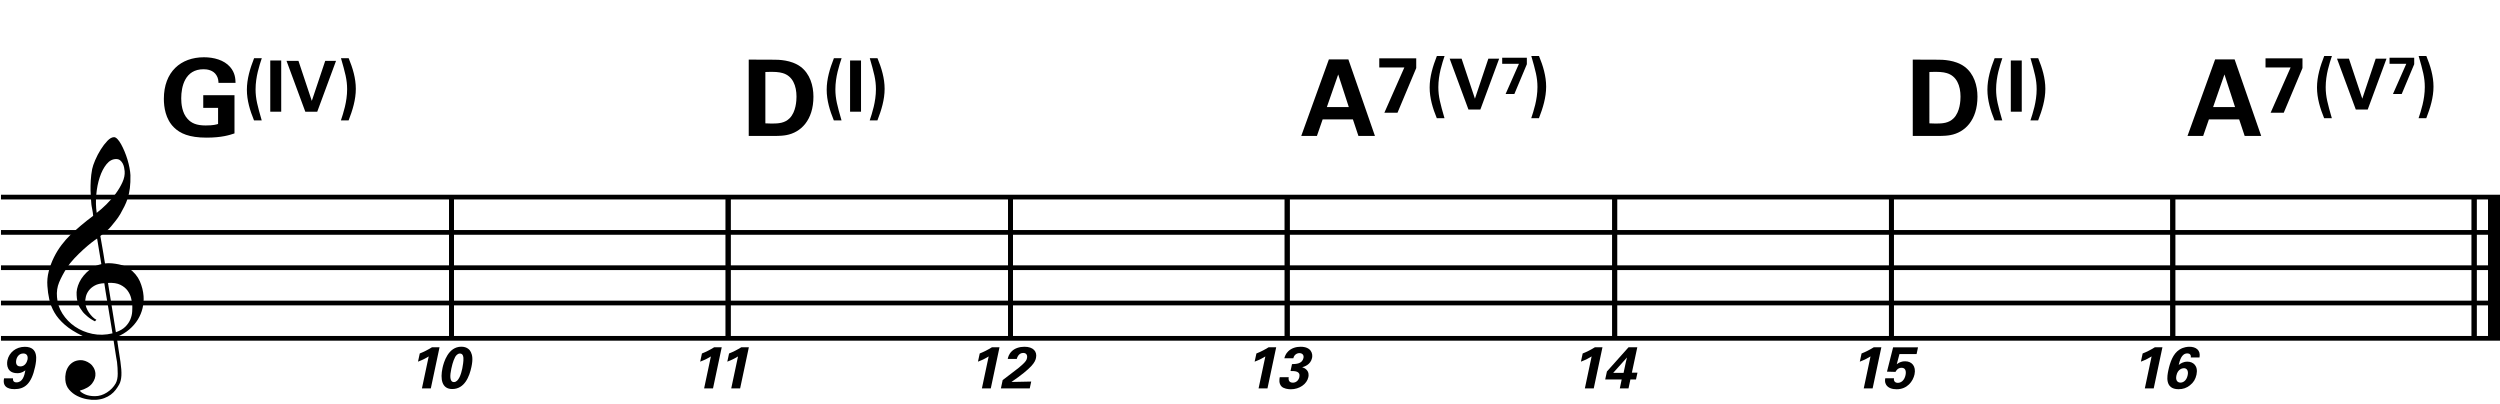 <?xml version="1.0" encoding="utf-8"?>
<!-- Generator: Adobe Illustrator 14.0.0, SVG Export Plug-In . SVG Version: 6.00 Build 43363)  -->
<!DOCTYPE svg PUBLIC "-//W3C//DTD SVG 1.1//EN" "http://www.w3.org/Graphics/SVG/1.1/DTD/svg11.dtd">
<svg version="1.1" id="Layer_1" xmlns="http://www.w3.org/2000/svg" xmlns:xlink="http://www.w3.org/1999/xlink" x="0px" y="0px"
	 width="544.316px" height="88.019px" viewBox="0 0 544.316 88.019" enable-background="new 0 0 544.316 88.019"
	 xml:space="preserve">
<g>
	<path d="M24.649,73.589c-0.574,0.104-1.184,0.164-1.83,0.186c-0.646,0.02-1.276,0.004-1.891-0.047
		c-0.615-0.051-1.184-0.123-1.707-0.215c-0.523-0.092-0.949-0.221-1.276-0.385c-1.579-0.758-2.855-1.563-3.828-2.414
		c-0.974-0.851-1.728-1.736-2.26-2.66c-0.533-0.922-0.907-1.87-1.123-2.844s-0.354-1.953-0.415-2.937
		c-0.082-1.065,0.015-2.132,0.292-3.198c0.277-1.065,0.656-2.086,1.138-3.06c0.481-0.974,1.035-1.87,1.661-2.69
		c0.625-0.82,1.255-1.538,1.891-2.153c0.738-0.696,1.512-1.388,2.322-2.075c0.81-0.687,1.696-1.389,2.66-2.106
		c-0.021-0.266-0.046-0.502-0.077-0.708c-0.031-0.205-0.067-0.415-0.108-0.63s-0.087-0.456-0.138-0.723
		c-0.051-0.266-0.087-0.594-0.107-0.984c0-0.164-0.021-0.466-0.062-0.907c-0.042-0.44-0.067-0.973-0.077-1.599
		s0.005-1.338,0.046-2.137c0.041-0.8,0.143-1.63,0.307-2.491c0.103-0.512,0.323-1.164,0.661-1.953
		c0.338-0.789,0.738-1.553,1.199-2.291c0.461-0.738,0.948-1.373,1.461-1.907c0.512-0.533,0.994-0.799,1.445-0.799
		c0.225,0,0.471,0.138,0.738,0.415c0.266,0.277,0.528,0.646,0.784,1.107c0.256,0.461,0.507,0.984,0.753,1.568
		c0.246,0.584,0.461,1.184,0.646,1.799c0.185,0.615,0.333,1.22,0.446,1.814c0.112,0.595,0.179,1.118,0.2,1.568
		c0.02,1.066-0.021,2.004-0.123,2.813c-0.103,0.81-0.256,1.538-0.461,2.183c-0.205,0.646-0.446,1.241-0.723,1.784
		c-0.276,0.543-0.569,1.091-0.876,1.645c-0.328,0.554-0.661,1.041-1,1.46c-0.338,0.42-0.682,0.846-1.03,1.276
		c-0.369,0.451-0.753,0.825-1.153,1.123c-0.4,0.297-0.795,0.62-1.184,0.968c0.185,1.045,0.348,1.989,0.492,2.829
		c0.062,0.369,0.123,0.728,0.184,1.076c0.062,0.349,0.113,0.672,0.154,0.969c0.041,0.298,0.082,0.544,0.123,0.737
		c0.041,0.195,0.062,0.313,0.062,0.354c0.492-0.062,1-0.066,1.522-0.016c0.522,0.052,1.024,0.128,1.506,0.23
		c0.481,0.103,0.912,0.236,1.292,0.399c0.379,0.165,0.682,0.318,0.907,0.462c1.107,0.819,1.891,1.758,2.353,2.813
		c0.461,1.057,0.732,2.137,0.815,3.244c0.062,0.861-0.011,1.727-0.215,2.599c-0.205,0.871-0.549,1.701-1.03,2.491
		c-0.482,0.788-1.107,1.511-1.875,2.167c-0.769,0.656-1.676,1.199-2.722,1.63c0.123,0.84,0.235,1.619,0.338,2.337
		c0.103,0.615,0.194,1.215,0.277,1.799c0.082,0.585,0.143,0.989,0.185,1.215c0.184,1.229,0.256,2.239,0.215,3.028
		s-0.195,1.43-0.461,1.922c-0.226,0.41-0.487,0.811-0.784,1.199c-0.297,0.39-0.651,0.738-1.061,1.046s-0.887,0.563-1.43,0.769
		c-0.543,0.205-1.164,0.328-1.86,0.369c-0.533,0.041-1.168-0.005-1.907-0.139c-0.738-0.133-1.445-0.369-2.122-0.707
		c-0.677-0.338-1.261-0.795-1.753-1.368c-0.492-0.574-0.769-1.281-0.83-2.122c-0.042-0.492-0.011-0.988,0.092-1.491
		c0.102-0.503,0.282-0.953,0.538-1.353c0.256-0.4,0.594-0.733,1.015-1c0.42-0.266,0.938-0.42,1.553-0.461
		c0.369-0.021,0.743,0.035,1.123,0.17c0.379,0.133,0.733,0.322,1.061,0.568c0.328,0.246,0.594,0.553,0.799,0.922
		c0.205,0.369,0.328,0.77,0.369,1.199c0.062,0.759-0.174,1.492-0.708,2.199s-1.435,1.234-2.706,1.584
		c0.205,0.286,0.594,0.558,1.168,0.814c0.573,0.256,1.292,0.385,2.152,0.385c0.902,0,1.768-0.268,2.598-0.8
		c0.831-0.534,1.471-1.199,1.922-1.999c0.287-0.533,0.431-1.225,0.431-2.076c0-0.85-0.051-1.706-0.154-2.566
		c-0.041-0.145-0.103-0.498-0.185-1.062s-0.174-1.153-0.276-1.769C24.916,75.271,24.792,74.471,24.649,73.589z M20.636,62.166
		c-0.543,0.298-0.974,0.657-1.292,1.077c-0.318,0.421-0.533,0.866-0.646,1.337c-0.113,0.473-0.159,0.893-0.138,1.262
		c0.02,0.369,0.102,0.748,0.246,1.137c0.144,0.39,0.333,0.754,0.569,1.092s0.492,0.646,0.769,0.923s0.558,0.487,0.846,0.63
		c-0.042,0.041-0.077,0.077-0.108,0.107c-0.031,0.031-0.067,0.066-0.107,0.108c-0.042,0.041-0.072,0.081-0.092,0.123
		c-0.636-0.308-1.194-0.672-1.676-1.092c-0.482-0.421-0.795-0.723-0.938-0.907c-0.226-0.307-0.42-0.584-0.584-0.83
		s-0.297-0.508-0.399-0.784c-0.103-0.276-0.19-0.579-0.262-0.907s-0.118-0.717-0.138-1.168c-0.042-0.431-0.011-0.887,0.092-1.369
		c0.103-0.48,0.271-0.969,0.507-1.461c0.235-0.491,0.543-0.968,0.922-1.43c0.379-0.461,0.825-0.896,1.338-1.307
		c0.266-0.205,0.507-0.369,0.723-0.492s0.415-0.23,0.6-0.322s0.374-0.164,0.569-0.215c0.194-0.051,0.404-0.108,0.63-0.17
		l-0.922-5.565c-0.246,0.144-0.646,0.431-1.2,0.861c-0.553,0.431-1.158,0.943-1.814,1.538c-0.656,0.595-1.307,1.235-1.953,1.922
		c-0.646,0.687-1.174,1.349-1.583,1.983c-0.738,1.168-1.312,2.244-1.722,3.229c-0.41,0.984-0.564,2.051-0.461,3.198
		c0.082,1.292,0.477,2.495,1.184,3.613c0.707,1.116,1.614,2.055,2.721,2.813c1.107,0.758,2.368,1.286,3.782,1.584
		c1.415,0.297,2.88,0.261,4.397-0.107c-0.328-2.03-0.625-3.844-0.892-5.443c-0.123-0.676-0.236-1.342-0.338-1.998
		c-0.103-0.656-0.2-1.24-0.292-1.754c-0.092-0.512-0.18-1.086-0.262-1.722C21.871,61.701,21.179,61.869,20.636,62.166z
		 M25.295,34.629c-0.799,0-1.502,0.375-2.106,1.123c-0.604,0.749-1.097,1.696-1.476,2.844c-0.38,1.148-0.63,2.409-0.753,3.782
		c-0.123,1.374-0.092,2.696,0.092,3.967c0.676-0.512,1.384-1.132,2.122-1.86c0.738-0.728,1.409-1.501,2.014-2.322
		c0.604-0.819,1.096-1.65,1.476-2.491c0.379-0.84,0.538-1.64,0.477-2.398c-0.021-0.246-0.062-0.522-0.123-0.83
		s-0.165-0.594-0.308-0.861c-0.144-0.267-0.328-0.492-0.553-0.677C25.93,34.722,25.644,34.629,25.295,34.629z M25.233,72.33
		c0.881-0.309,1.568-0.708,2.061-1.199c0.492-0.492,0.855-1.025,1.091-1.6s0.369-1.148,0.4-1.723
		c0.031-0.573,0.036-1.086,0.016-1.537c-0.042-0.369-0.128-0.83-0.262-1.383c-0.133-0.555-0.384-1.087-0.753-1.6
		c-0.369-0.512-0.892-0.938-1.568-1.276c-0.677-0.338-1.579-0.477-2.706-0.415L25.233,72.33z"/>
</g>
<line fill="none" stroke="#000000" stroke-width="1.024" stroke-miterlimit="10" x1="98.313" y1="42.912" x2="98.313" y2="73.662"/>
<line fill="none" stroke="#000000" stroke-width="1.024" stroke-miterlimit="10" x1="98.313" y1="42.912" x2="98.313" y2="73.662"/>
<line fill="none" stroke="#000000" stroke-width="1.024" stroke-miterlimit="10" x1="98.313" y1="42.912" x2="98.313" y2="73.662"/>
<line fill="none" stroke="#000000" stroke-width="1.024" stroke-miterlimit="10" x1="158.532" y1="42.912" x2="158.532" y2="73.662"/>
<line fill="none" stroke="#000000" stroke-width="1.024" stroke-miterlimit="10" x1="158.532" y1="42.912" x2="158.532" y2="73.662"/>
<line fill="none" stroke="#000000" stroke-width="1.024" stroke-miterlimit="10" x1="158.532" y1="42.912" x2="158.532" y2="73.662"/>
<line fill="none" stroke="#000000" stroke-width="1.024" stroke-miterlimit="10" x1="220.032" y1="42.912" x2="220.032" y2="73.662"/>
<line fill="none" stroke="#000000" stroke-width="1.024" stroke-miterlimit="10" x1="220.032" y1="42.912" x2="220.032" y2="73.662"/>
<line fill="none" stroke="#000000" stroke-width="1.024" stroke-miterlimit="10" x1="220.032" y1="42.912" x2="220.032" y2="73.662"/>
<line fill="none" stroke="#000000" stroke-width="1.024" stroke-miterlimit="10" x1="280.25" y1="42.912" x2="280.25" y2="73.662"/>
<line fill="none" stroke="#000000" stroke-width="1.024" stroke-miterlimit="10" x1="280.25" y1="42.912" x2="280.25" y2="73.662"/>
<line fill="none" stroke="#000000" stroke-width="1.024" stroke-miterlimit="10" x1="280.25" y1="42.912" x2="280.25" y2="73.662"/>
<line fill="none" stroke="#000000" stroke-width="1.024" stroke-miterlimit="10" x1="351.573" y1="42.912" x2="351.573" y2="73.662"/>
<line fill="none" stroke="#000000" stroke-width="1.024" stroke-miterlimit="10" x1="351.573" y1="42.912" x2="351.573" y2="73.662"/>
<line fill="none" stroke="#000000" stroke-width="1.024" stroke-miterlimit="10" x1="351.573" y1="42.912" x2="351.573" y2="73.662"/>
<line fill="none" stroke="#000000" stroke-width="1.024" stroke-miterlimit="10" x1="411.792" y1="42.912" x2="411.792" y2="73.662"/>
<line fill="none" stroke="#000000" stroke-width="1.024" stroke-miterlimit="10" x1="411.792" y1="42.912" x2="411.792" y2="73.662"/>
<line fill="none" stroke="#000000" stroke-width="1.024" stroke-miterlimit="10" x1="411.792" y1="42.912" x2="411.792" y2="73.662"/>
<line fill="none" stroke="#000000" stroke-width="1.024" stroke-miterlimit="10" x1="473.078" y1="42.912" x2="473.078" y2="73.662"/>
<line fill="none" stroke="#000000" stroke-width="1.024" stroke-miterlimit="10" x1="473.078" y1="42.912" x2="473.078" y2="73.662"/>
<line fill="none" stroke="#000000" stroke-width="1.024" stroke-miterlimit="10" x1="473.078" y1="42.912" x2="473.078" y2="73.662"/>
<line fill="none" stroke="#000000" stroke-width="2.562" stroke-miterlimit="10" x1="543.035" y1="42.912" x2="543.035" y2="73.662"/>
<line fill="none" stroke="#000000" stroke-width="1.024" stroke-miterlimit="10" x1="538.68" y1="42.912" x2="538.68" y2="73.662"/>
<line fill="none" stroke="#000000" stroke-width="2.562" stroke-miterlimit="10" x1="543.035" y1="42.912" x2="543.035" y2="73.662"/>
<line fill="none" stroke="#000000" stroke-width="1.024" stroke-miterlimit="10" x1="538.68" y1="42.912" x2="538.68" y2="73.662"/>
<line fill="none" stroke="#000000" stroke-width="2.562" stroke-miterlimit="10" x1="543.035" y1="42.912" x2="543.035" y2="73.662"/>
<line fill="none" stroke="#000000" stroke-width="1.024" stroke-miterlimit="10" x1="538.68" y1="42.912" x2="538.68" y2="73.662"/>
<line fill="none" stroke="#000000" stroke-width="1.028" stroke-miterlimit="10" x1="0.212" y1="42.912" x2="544.316" y2="42.912"/>
<line fill="none" stroke="#000000" stroke-width="1.028" stroke-miterlimit="10" x1="0.212" y1="50.599" x2="544.316" y2="50.599"/>
<line fill="none" stroke="#000000" stroke-width="1.028" stroke-miterlimit="10" x1="0.212" y1="58.287" x2="544.316" y2="58.287"/>
<line fill="none" stroke="#000000" stroke-width="1.028" stroke-miterlimit="10" x1="0.212" y1="65.974" x2="544.316" y2="65.974"/>
<line fill="none" stroke="#000000" stroke-width="1.028" stroke-miterlimit="10" x1="0.212" y1="73.662" x2="544.316" y2="73.662"/>
<g>
	<path d="M2.82,82.381c-0.026,0.27,0.026,0.487,0.154,0.642c0.128,0.141,0.333,0.23,0.603,0.23c1.333,0,1.73-1.385,1.948-2.615
		c-0.769,0.577-1.346,0.615-1.743,0.615c-2.192,0-2.384-1.743-2.166-2.807c0.358-1.666,1.82-2.936,3.794-2.936
		c3.076,0,2.538,2.923,2.23,4.358c-0.808,3.78-2.32,4.857-4.486,4.857c-0.5,0-2.769,0-2.269-2.346H2.82z M5.986,78.318
		c0.154-0.781-0.128-1.357-0.91-1.357c-0.91,0-1.397,0.73-1.538,1.409c-0.064,0.308-0.218,1.41,0.897,1.41
		C5.383,79.78,5.845,78.947,5.986,78.318z"/>
</g>
<g>
	<path d="M47.573,18.049c-0.023-0.438-0.046-1.037-0.461-1.683c-0.692-1.106-2.006-1.291-2.79-1.291
		c-4.058,0-4.865,3.781-4.865,6.34c0,1.13,0.162,3.159,1.383,4.473c0.83,0.922,1.937,1.429,3.919,1.429
		c1.729,0,2.329-0.208,2.721-0.323v-3.504h-3.228v-2.767h6.801v8.323c-1.038,0.346-2.744,0.922-6.087,0.922
		c-3.804,0-5.764-0.922-7.078-2.213c-1.867-1.822-2.213-4.473-2.213-6.226c0-5.902,3.689-9.061,8.738-9.061
		c2.145,0,4.358,0.6,5.672,2.098c1.107,1.268,1.176,2.583,1.199,3.481H47.573z"/>
</g>
<g>
	<path d="M56.999,12.677c-0.508,1.538-1.354,4.03-1.354,6.783c0,2.061,0.431,3.599,1.338,6.752h-1.677
		c-0.876-2.138-1.553-4.368-1.553-6.675c0-2.369,0.708-4.661,1.569-6.86H56.999z"/>
	<path d="M58.844,13.169h2.384v11.151h-2.384V13.169z"/>
	<path d="M64.981,13.247l2.907,8.721l2.922-8.721h2.354l-4.092,11.074h-2.599l-4.091-11.074H64.981z"/>
	<path d="M74.224,26.212c0.507-1.538,1.354-4.029,1.354-6.783c0-2.077-0.431-3.599-1.338-6.752h1.677
		c0.877,2.123,1.554,4.368,1.554,6.66c0,2.369-0.708,4.66-1.569,6.875H74.224z"/>
</g>
<g>
	<path d="M91.393,76.96c0.91-0.359,1.794-0.809,2.653-1.347h1.653l-1.897,8.946h-1.935l1.474-6.959
		c-0.423,0.281-1.269,0.743-2.333,1.141L91.393,76.96z"/>
</g>
<g>
	<path d="M100.438,75.486c1.256,0,1.858,0.68,2.089,1.18c0.32,0.679,0.474,1.551,0.115,3.229c-0.436,2.076-1.487,4.807-4.179,4.807
		c-2.294,0-2.627-2.204-2.115-4.589C96.605,78.921,97.567,75.486,100.438,75.486z M100.899,78.011c0-0.244-0.051-1.039-0.756-1.039
		c-0.551,0-0.897,0.5-1.051,0.77c-0.487,0.91-0.782,2.281-0.82,2.5c-0.333,1.524-0.397,2.947,0.564,2.947
		c1.025,0,1.563-1.743,1.82-2.974C100.771,79.652,100.938,78.601,100.899,78.011z"/>
</g>
<g>
	<path d="M152.833,76.96c0.91-0.359,1.794-0.809,2.653-1.347h1.653l-1.897,8.946h-1.936l1.474-6.959
		c-0.423,0.281-1.269,0.743-2.333,1.141L152.833,76.96z"/>
</g>
<g>
	<path d="M158.738,76.96c0.91-0.359,1.794-0.809,2.653-1.347h1.653l-1.897,8.946h-1.936l1.474-6.959
		c-0.423,0.281-1.269,0.743-2.333,1.141L158.738,76.96z"/>
</g>
<g>
	<path d="M163.019,12.977L168.529,13c0.922,0,3.735,0.023,5.741,1.499c2.098,1.544,2.836,4.173,2.836,6.548
		c0,5.118-2.744,7.793-5.902,8.369c-0.623,0.115-1.314,0.185-2.998,0.185h-5.188V12.977z M166.639,26.857
		c0.392,0.023,0.991,0.046,1.406,0.046c1.521,0,2.836-0.115,3.874-1.153c1.406-1.406,1.499-3.896,1.499-4.703
		c0-2.352-0.807-4.519-3.043-5.142c-0.738-0.208-1.683-0.323-3.735-0.23V26.857z"/>
</g>
<g>
	<path d="M183.239,12.677c-0.508,1.538-1.354,4.03-1.354,6.783c0,2.061,0.431,3.599,1.338,6.752h-1.677
		c-0.876-2.138-1.553-4.368-1.553-6.675c0-2.369,0.708-4.661,1.569-6.86H183.239z"/>
	<path d="M185.084,13.169h2.384v11.151h-2.384V13.169z"/>
	<path d="M189.36,26.212c0.508-1.538,1.354-4.029,1.354-6.783c0-2.077-0.431-3.599-1.338-6.752h1.676
		c0.876,2.123,1.553,4.368,1.553,6.66c0,2.369-0.707,4.66-1.568,6.875H189.36z"/>
</g>
<g>
	<path d="M213.312,76.96c0.91-0.359,1.794-0.809,2.653-1.347h1.653l-1.897,8.946h-1.935l1.474-6.959
		c-0.423,0.281-1.269,0.743-2.333,1.141L213.312,76.96z"/>
	<path d="M218.308,82.753l2.769-2.115c0.487-0.371,1.038-0.781,1.641-1.358c0.628-0.603,0.794-0.884,0.884-1.294
		c0.141-0.68-0.154-1.142-0.82-1.142c-1.025,0-1.333,1.052-1.41,1.308h-1.961c0.077-0.359,0.218-1.025,0.884-1.68
		c0.654-0.641,1.667-0.974,2.756-0.974c1.948,0,2.807,1.052,2.512,2.436c-0.192,0.923-0.807,2.114-5.345,5.229
		c1.307-0.025,1.461-0.039,2.474-0.051c1.372-0.026,1.525-0.026,1.833-0.039l-0.32,1.486h-6.281L218.308,82.753z"/>
</g>
<g>
	<path d="M273.553,76.96c0.91-0.359,1.794-0.809,2.652-1.347h1.654l-1.897,8.946h-1.936l1.475-6.959
		c-0.423,0.281-1.27,0.743-2.333,1.141L273.553,76.96z"/>
	<path d="M280.585,82.125c-0.039,0.282-0.154,1.192,0.91,1.192c0.718,0,1.256-0.526,1.409-1.219c0.282-1.32-0.986-1.32-1.922-1.32
		l0.32-1.499c0.896-0.025,2.217-0.052,2.499-1.333c0.142-0.705-0.308-1.064-0.884-1.064c-0.552,0-1.167,0.372-1.32,1.115h-1.961
		c0.115-0.396,0.281-0.961,0.846-1.512c0.743-0.718,1.743-0.987,2.691-0.987c2.281,0,2.704,1.462,2.499,2.436
		c-0.32,1.499-1.729,1.909-2.153,2.024c0.27,0.09,0.615,0.205,0.949,0.552c0.513,0.525,0.486,1.179,0.396,1.603
		c-0.32,1.512-1.947,2.641-3.807,2.641c-0.641,0-1.551-0.142-2.024-0.604c-0.654-0.653-0.475-1.666-0.397-2.024H280.585z"/>
</g>
<g>
	<path d="M293.575,12.931l5.787,16.669h-3.597l-1.199-3.597h-6.594l-1.245,3.597h-3.412l6.018-16.669H293.575z M293.668,23.306
		l-2.306-7.101l-2.467,7.101H293.668z"/>
</g>
<g>
	<path d="M300.304,12.701h8.046v2.121l-4.08,9.729h-2.859l4.357-9.868h-5.464V12.701z"/>
</g>
<g>
	<path d="M314.52,12.198c-0.508,1.538-1.354,4.029-1.354,6.783c0,2.061,0.431,3.599,1.338,6.752h-1.677
		c-0.876-2.138-1.554-4.368-1.554-6.676c0-2.368,0.708-4.66,1.569-6.859H314.52z"/>
	<path d="M318.226,12.767l2.907,8.721l2.922-8.721h2.354l-4.092,11.074h-2.6l-4.091-11.074H318.226z"/>
	<path d="M327.068,12.567h5.368v1.415l-2.722,6.49h-1.908l2.907-6.583h-3.646V12.567z"/>
	<path d="M333.39,25.733c0.508-1.538,1.354-4.03,1.354-6.783c0-2.076-0.431-3.599-1.338-6.752h1.677
		c0.876,2.122,1.553,4.368,1.553,6.66c0,2.369-0.707,4.661-1.568,6.875H333.39z"/>
</g>
<g>
	<path d="M344.593,76.96c0.909-0.359,1.794-0.809,2.653-1.347h1.653l-1.897,8.946h-1.936l1.475-6.959
		c-0.424,0.281-1.27,0.743-2.333,1.141L344.593,76.96z"/>
	<path d="M349.497,82.613l0.372-1.73l4.703-5.269h1.91l-1.179,5.524h1.218l-0.321,1.475h-1.218l-0.41,1.947h-1.896l0.41-1.947
		H349.497z M351.24,81.177h2.256l0.5-2.359c0.025-0.115,0.18-0.756,0.243-0.986L351.24,81.177z"/>
</g>
<g>
	<path d="M405.313,76.96c0.909-0.359,1.794-0.809,2.653-1.347h1.653l-1.897,8.946h-1.936l1.475-6.959
		c-0.424,0.281-1.27,0.743-2.333,1.141L405.313,76.96z"/>
	<path d="M412.371,82.356c-0.064,0.205-0.064,1,0.833,1c0.692,0,1.423-0.5,1.679-1.679c0.18-0.859,0-1.603-0.858-1.603
		s-1.218,0.692-1.32,0.897l-1.858-0.052l1.333-5.294h5.422l-0.308,1.461h-3.729l-0.59,2.218c0.333-0.243,0.846-0.641,1.833-0.641
		c1.436,0,2.409,1.051,2.038,2.846c-0.334,1.524-1.59,3.243-3.884,3.243c-0.936,0-1.833-0.244-2.295-0.975
		c-0.333-0.539-0.256-1.09-0.191-1.423H412.371z"/>
</g>
<g>
	<path d="M416.459,12.977l5.51,0.023c0.923,0,3.735,0.023,5.741,1.499c2.098,1.544,2.836,4.173,2.836,6.548
		c0,5.118-2.744,7.793-5.902,8.369c-0.623,0.115-1.314,0.185-2.997,0.185h-5.188V12.977z M420.078,26.857
		c0.393,0.023,0.991,0.046,1.406,0.046c1.522,0,2.836-0.115,3.874-1.153c1.406-1.406,1.498-3.896,1.498-4.703
		c0-2.352-0.807-4.519-3.043-5.142c-0.737-0.208-1.683-0.323-3.735-0.23V26.857z"/>
</g>
<g>
	<path d="M435.959,12.677c-0.508,1.538-1.354,4.03-1.354,6.783c0,2.061,0.431,3.599,1.338,6.752h-1.677
		c-0.876-2.138-1.554-4.368-1.554-6.675c0-2.369,0.708-4.661,1.569-6.86H435.959z"/>
	<path d="M437.804,13.169h2.384v11.151h-2.384V13.169z"/>
	<path d="M442.079,26.212c0.508-1.538,1.354-4.029,1.354-6.783c0-2.077-0.431-3.599-1.338-6.752h1.677
		c0.876,2.123,1.553,4.368,1.553,6.66c0,2.369-0.707,4.66-1.568,6.875H442.079z"/>
</g>
<g>
	<path d="M466.513,76.96c0.909-0.359,1.794-0.809,2.653-1.347h1.653l-1.897,8.946h-1.936l1.475-6.959
		c-0.424,0.281-1.27,0.743-2.333,1.141L466.513,76.96z"/>
	<path d="M476.992,77.832c0.052-0.32-0.025-0.539-0.166-0.68c-0.142-0.141-0.347-0.205-0.59-0.205c-1.281,0-1.653,1.59-1.871,2.513
		c0.371-0.295,0.961-0.718,1.896-0.718c1.243,0,2.385,0.885,1.975,2.832c-0.219,0.987-0.642,1.705-1.449,2.333
		c-0.705,0.552-1.461,0.833-2.461,0.833c-3.089,0-2.447-2.999-2.229-4.062c0.384-1.795,1.013-3.653,2.422-4.551
		c0.91-0.59,1.846-0.628,2.192-0.628c1.346,0,2.486,0.692,2.179,2.333H476.992z M476.313,81.703c0.218-0.987-0.18-1.539-0.82-1.539
		c-0.32,0-1.333,0.193-1.628,1.577c-0.244,1.103,0.256,1.563,0.885,1.563C475.301,83.304,476.057,82.919,476.313,81.703z"/>
</g>
<g>
	<path d="M486.535,12.931l5.787,16.669h-3.597l-1.199-3.597h-6.594l-1.245,3.597h-3.412l6.018-16.669H486.535z M486.628,23.306
		l-2.306-7.101l-2.467,7.101H486.628z"/>
</g>
<g>
	<path d="M493.265,12.701h8.046v2.121l-4.08,9.729h-2.859l4.357-9.868h-5.464V12.701z"/>
</g>
<g>
	<path d="M507.719,12.198c-0.508,1.538-1.354,4.029-1.354,6.783c0,2.061,0.431,3.599,1.338,6.752h-1.677
		c-0.876-2.138-1.554-4.368-1.554-6.676c0-2.368,0.708-4.66,1.569-6.859H507.719z"/>
	<path d="M511.425,12.767l2.907,8.721l2.922-8.721h2.354l-4.092,11.074h-2.6l-4.091-11.074H511.425z"/>
	<path d="M520.268,12.567h5.368v1.415l-2.722,6.49h-1.908l2.907-6.583h-3.646V12.567z"/>
	<path d="M526.589,25.733c0.508-1.538,1.354-4.03,1.354-6.783c0-2.076-0.431-3.599-1.338-6.752h1.677
		c0.876,2.122,1.553,4.368,1.553,6.66c0,2.369-0.707,4.661-1.568,6.875H526.589z"/>
</g>
</svg>
